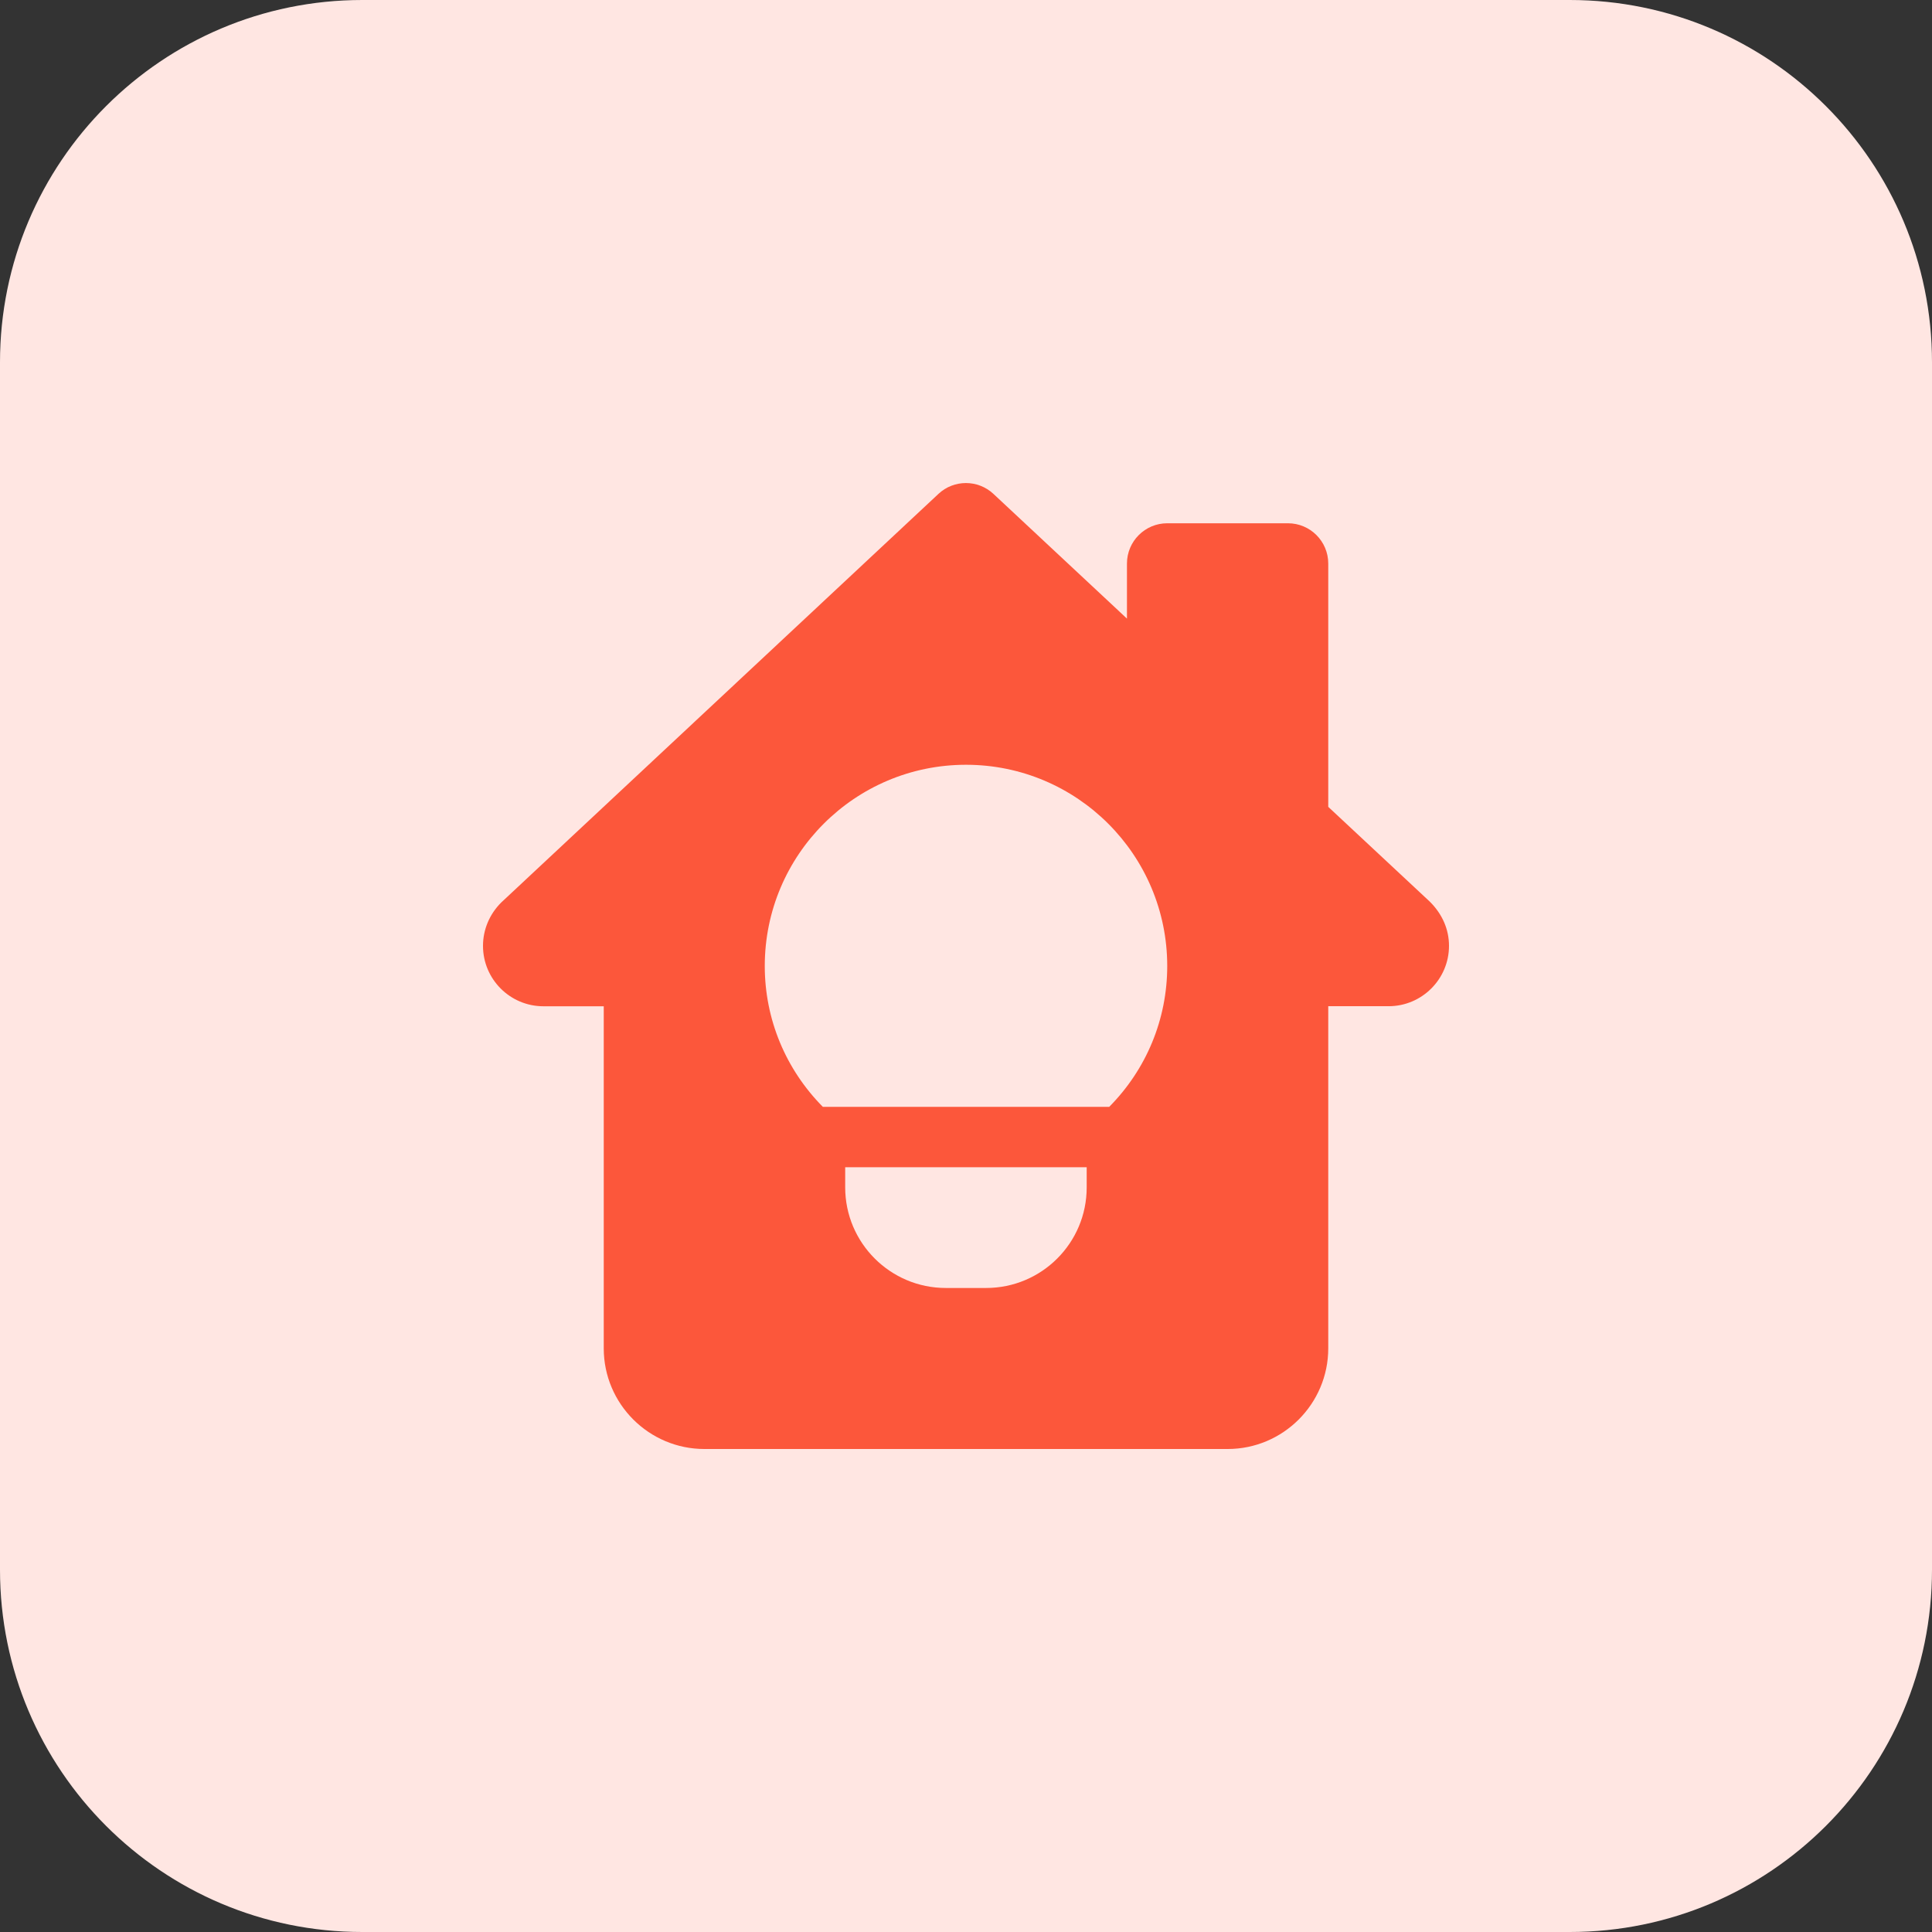 <?xml version="1.0" encoding="UTF-8"?>
<svg xmlns="http://www.w3.org/2000/svg" id="bold" height="512" viewBox="0 0 32 32" width="512">
  <rect x="0" y="0" width="32" height="32" fill="#333333" stroke="none"/>
  <path d="m26 32h-20c-3.314 0-6-2.686-6-6v-20c0-3.314 2.686-6 6-6h20c3.314 0 6 2.686 6 6v20c0 3.314-2.686 6-6 6z" fill="#ffe6e2"></path>
  <path d="m23.681 14.933-1.681-1.569v-4.03c0-.368-.299-.667-.667-.667h-2c-.368 0-.667.299-.667.667v.912l-2.212-2.066c-.257-.239-.654-.239-.91 0l-7.243 6.769c-.194.194-.301.449-.301.718 0 .551.449 1 1 1h1v5.667c0 .918.748 1.666 1.667 1.666h8.667c.918 0 1.666-.748 1.666-1.667v-5.667h1c.551 0 1-.449 1-1 0-.268-.107-.523-.319-.733zm-7.348 6.4h-.667c-.92 0-1.667-.747-1.667-1.667v-.333h4v.333c.001.921-.746 1.667-1.666 1.667zm2.039-3h-4.743c-.615-.622-.962-1.45-.962-2.333 0-1.84 1.493-3.333 3.333-3.333s3.333 1.493 3.333 3.333c0 .883-.346 1.712-.961 2.333z" fill="#fc573b"></path>
</svg>
